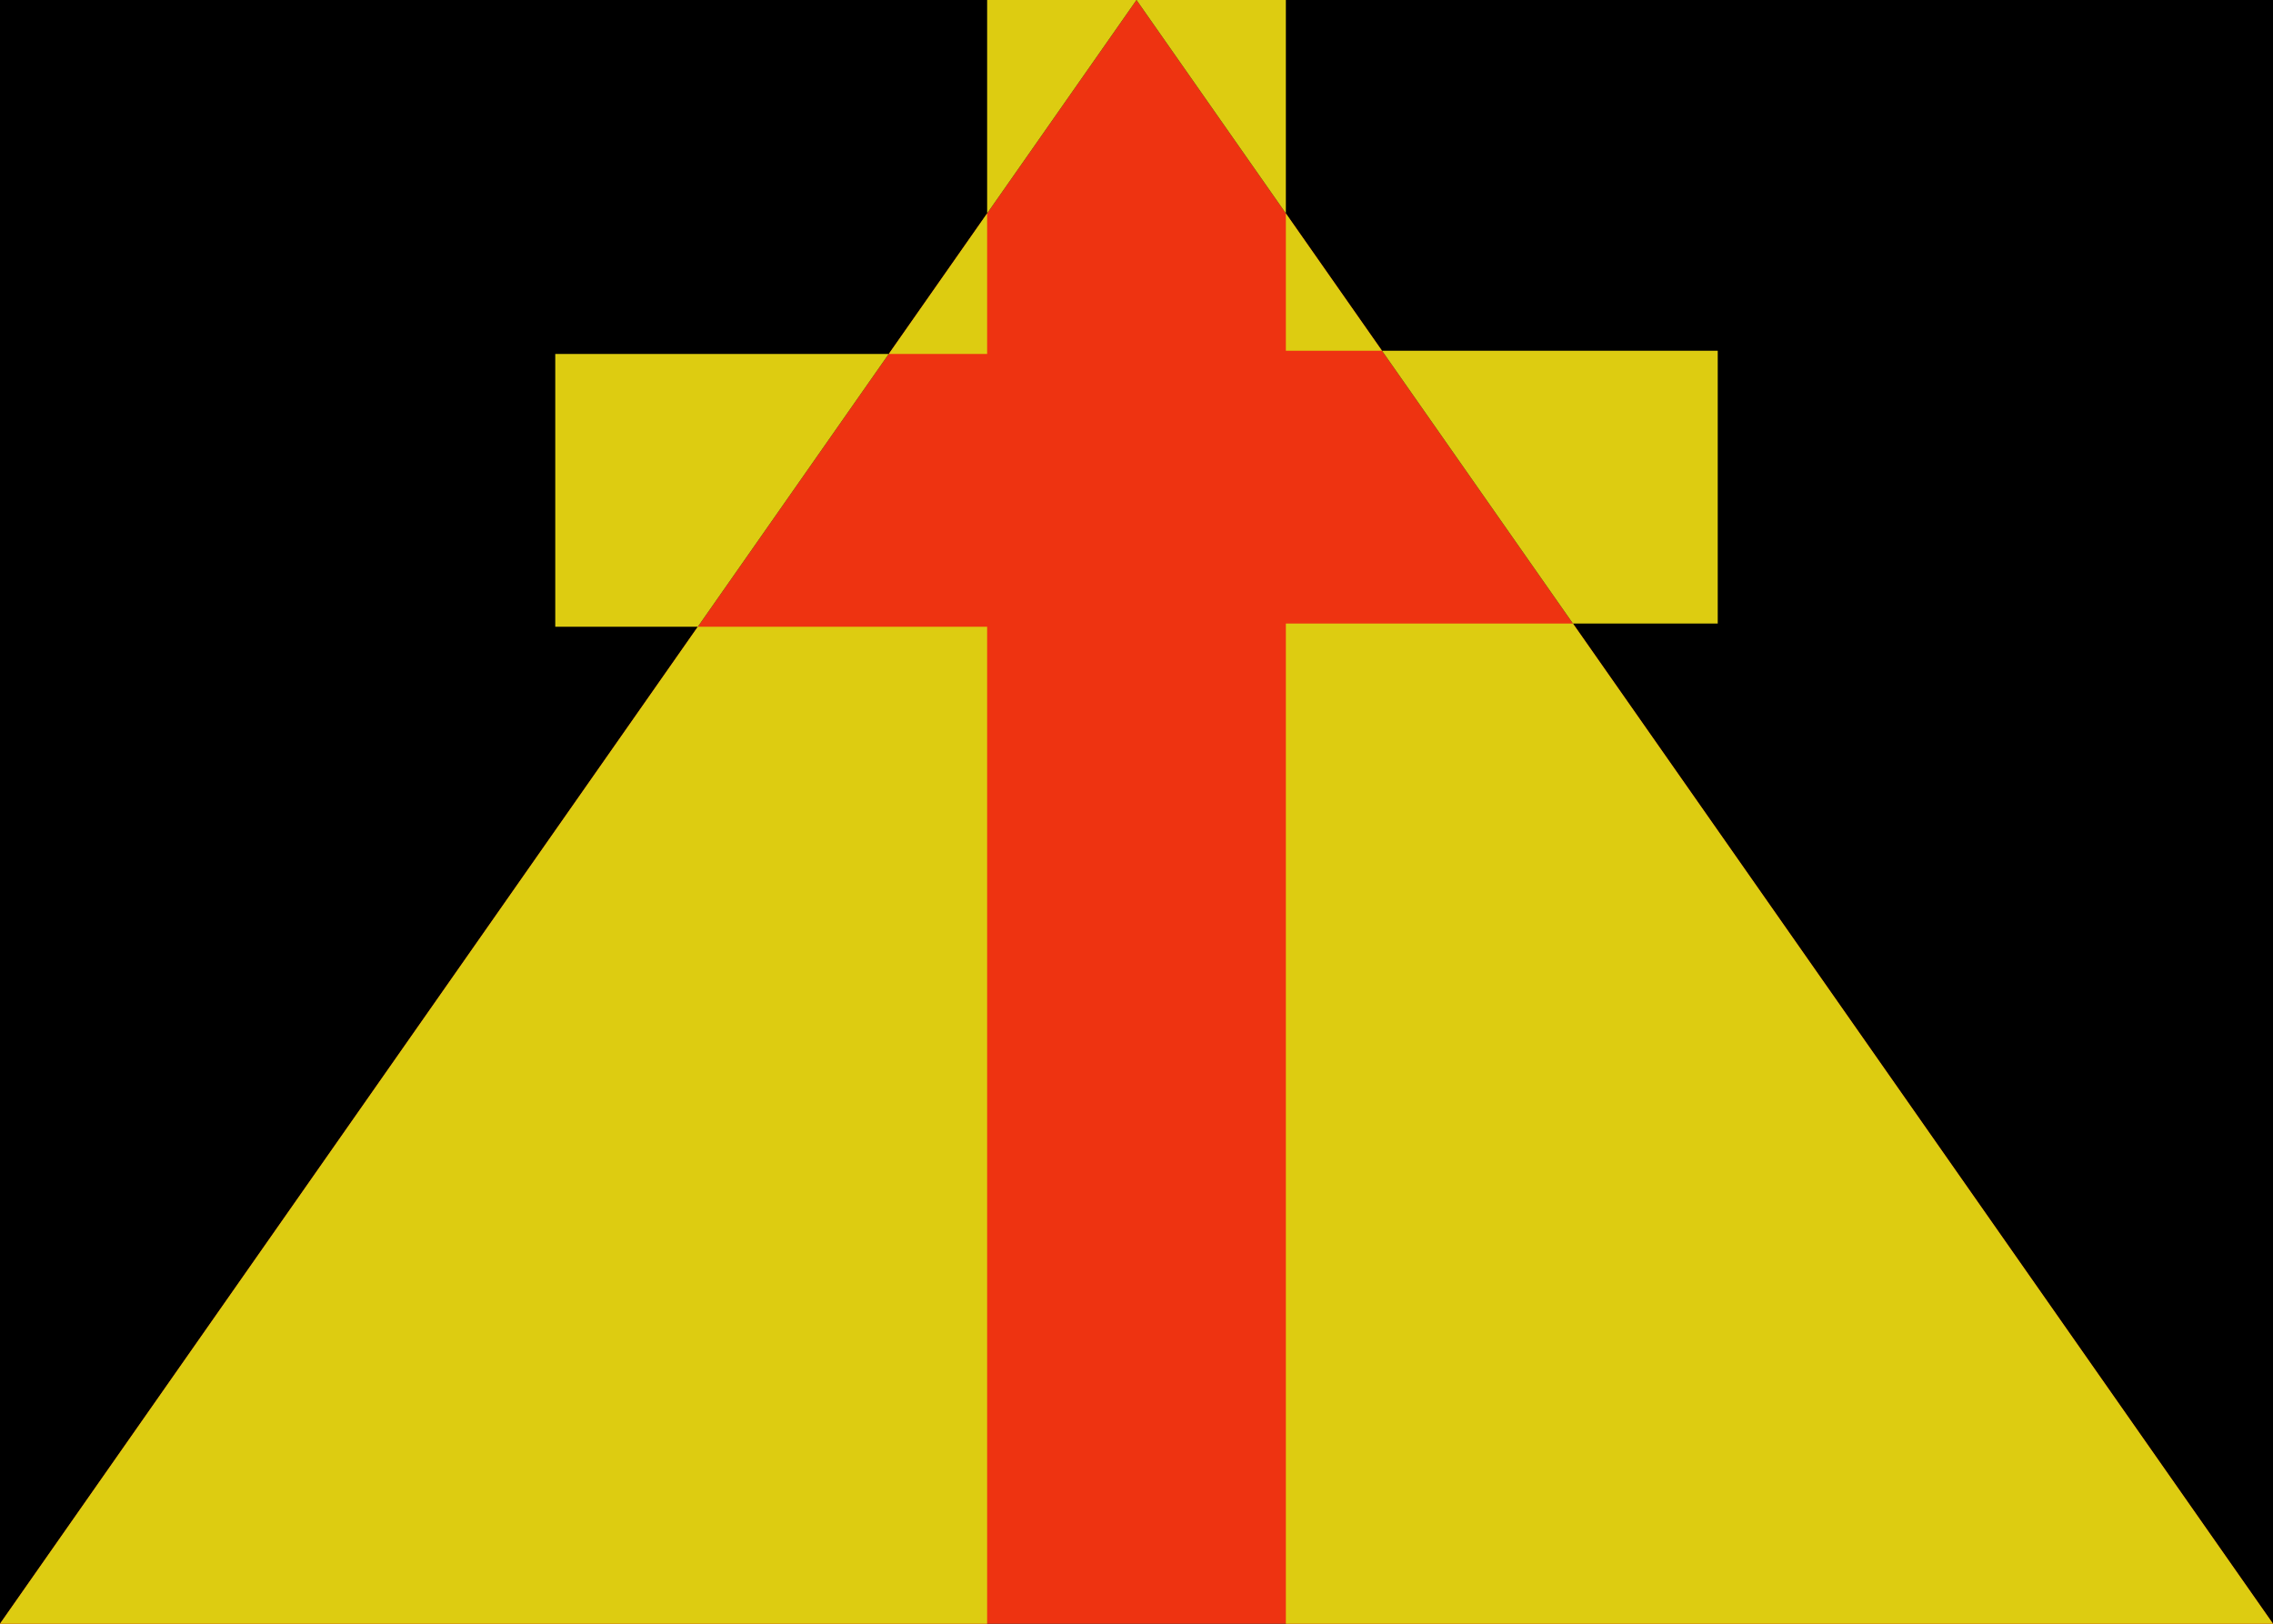 <?xml version="1.0" encoding="UTF-8"?>
<svg xmlns="http://www.w3.org/2000/svg" width="700" height="500">
<path d="m0,0h700v500H0"/>
<path fill="#E31" d="m0,500h700L350,0"/>
<path fill="#DC1" d="M0,500H700L350,0zm304,0V193h-133v-84h133V0h92v108h133v84h-133V500"/>
</svg>